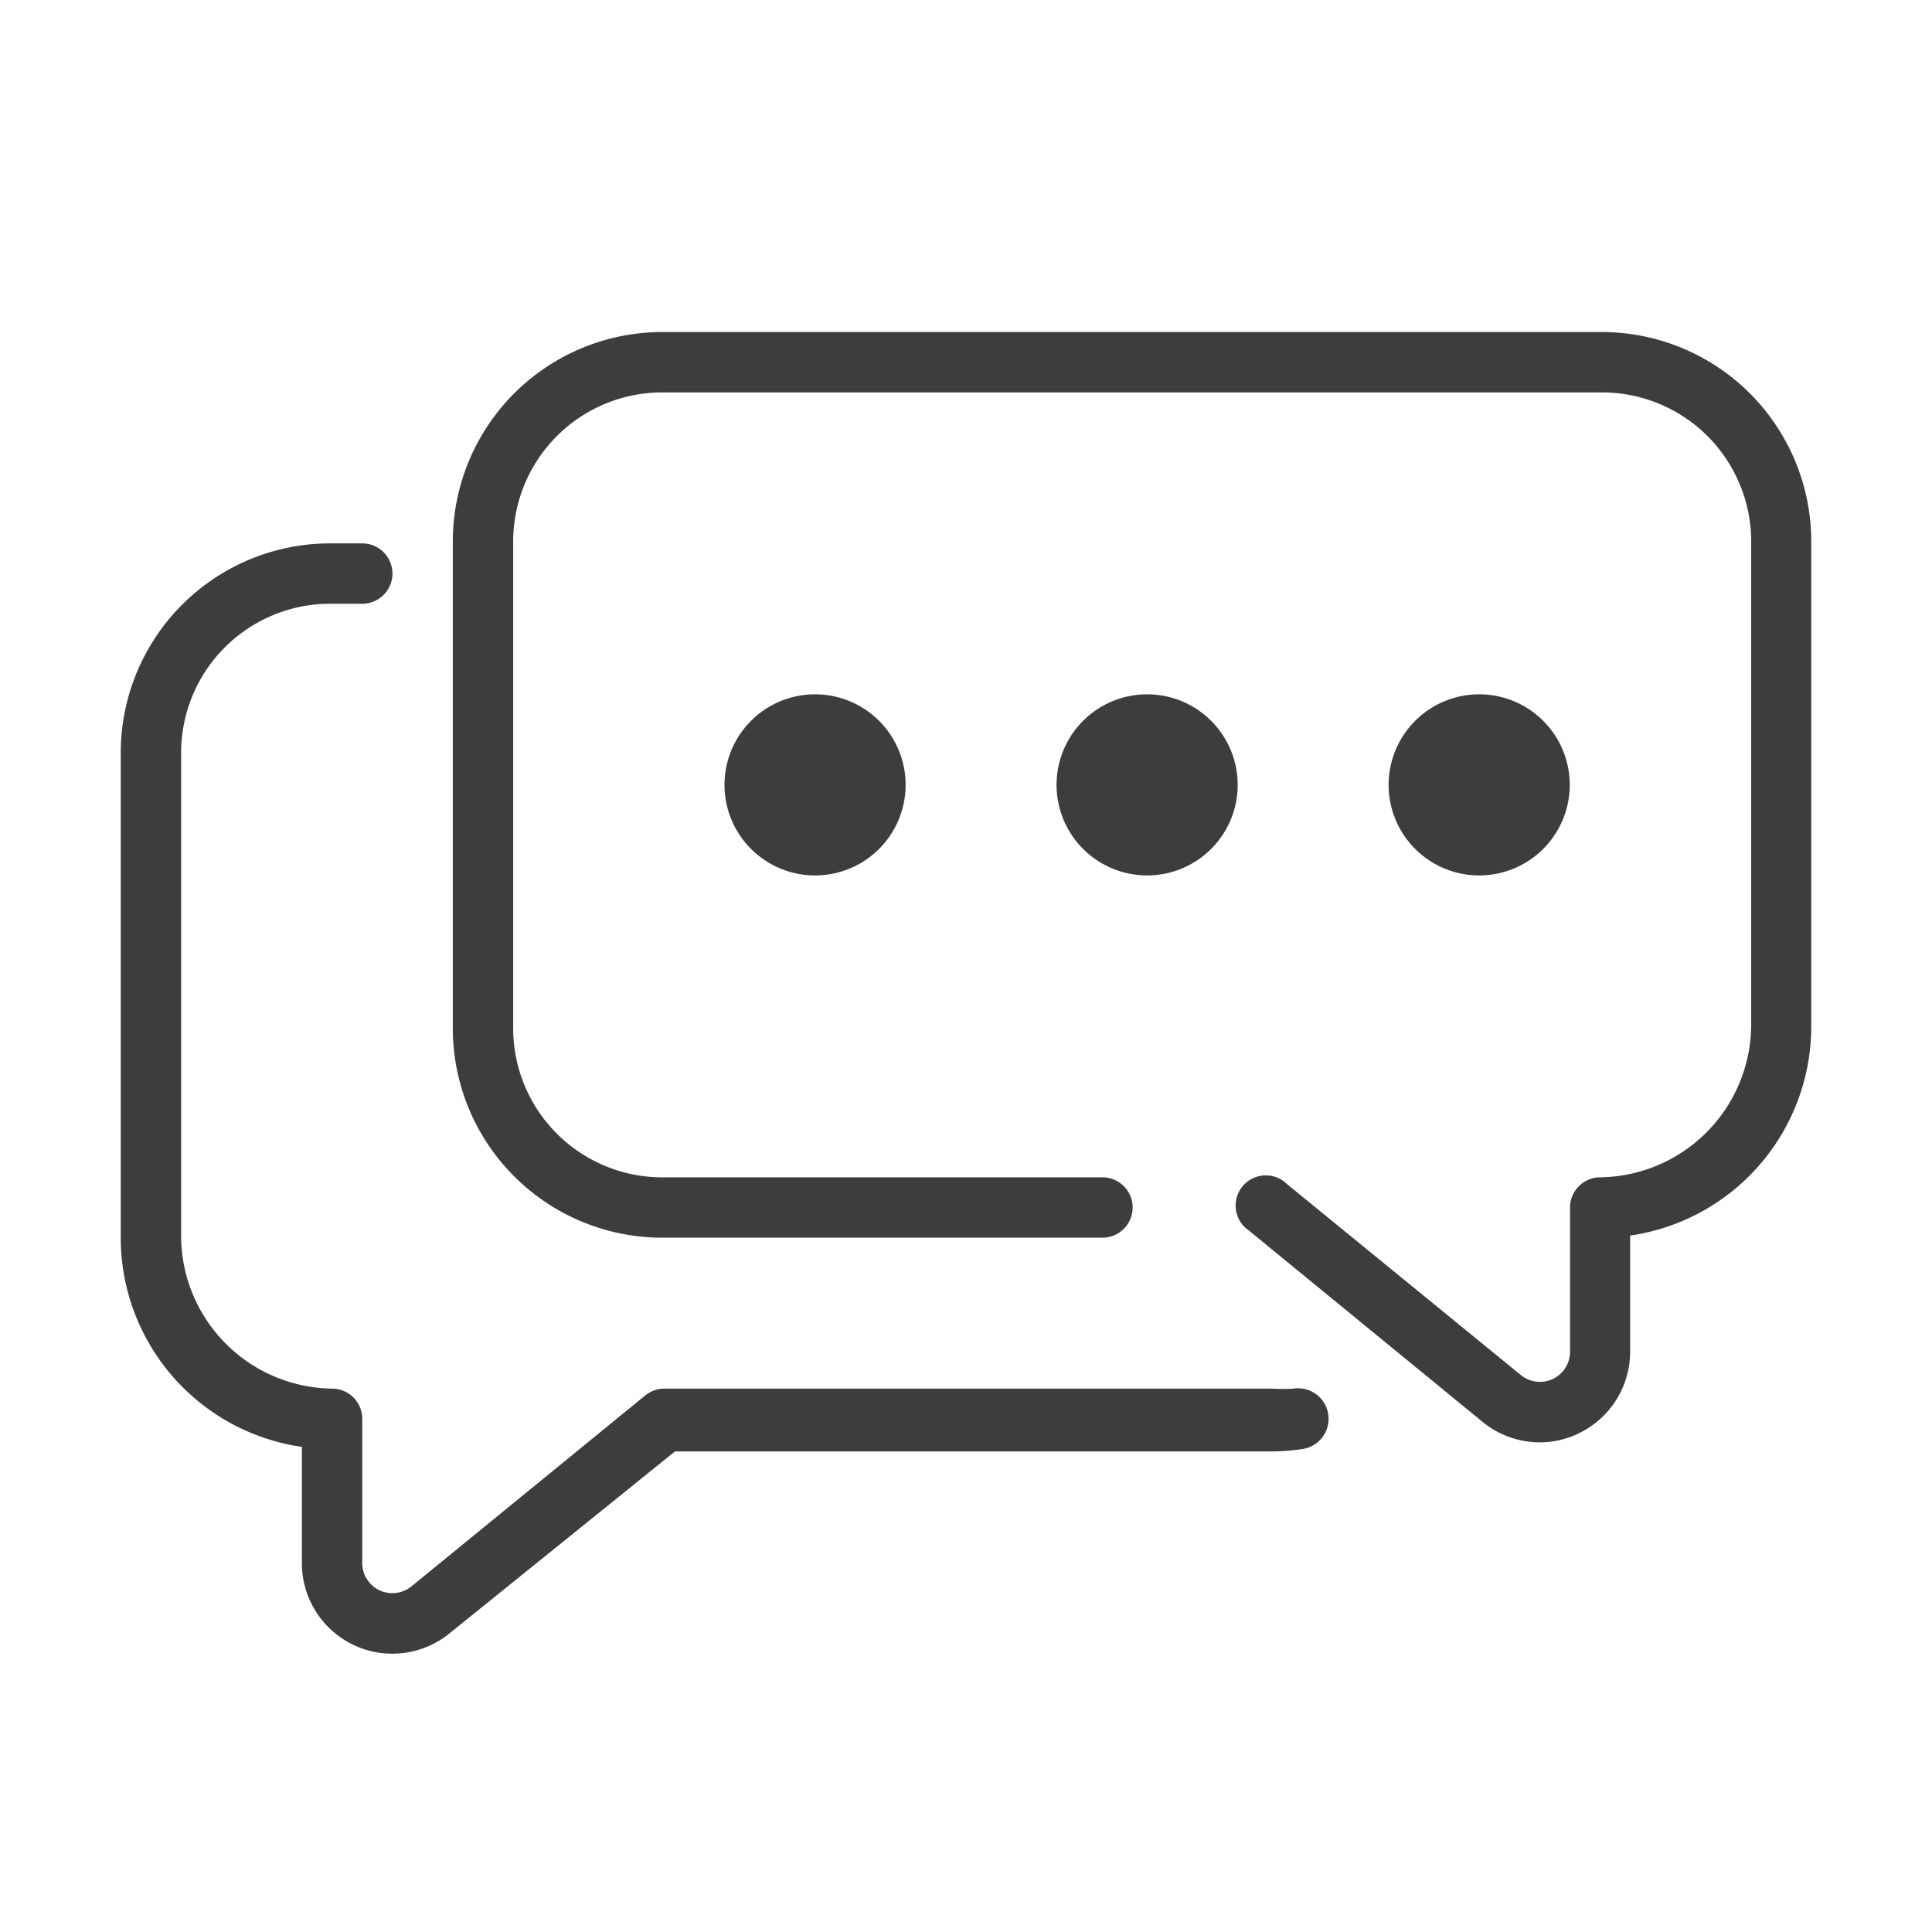<svg xmlns="http://www.w3.org/2000/svg" version="1.1" xmlns:xlink="http://www.w3.org/1999/xlink" width="512" height="512" x="0" y="0" viewBox="0 0 64 64" style="enable-background:new 0 0 512 512" xml:space="preserve" class=""><g><path d="M13 54.78a2.93 2.93 0 0 1-1.29-.29A3 3 0 0 1 10 51.78v-3.85A7 7 0 0 1 4 41V25a6.94 6.94 0 0 1 6.86-7H12a1 1 0 0 1 0 2h-1.14A4.94 4.94 0 0 0 6 25v16a5.07 5.07 0 0 0 5 5 1 1 0 0 1 1 1v4.78a1 1 0 0 0 .57.9 1 1 0 0 0 1.06-.13l7.74-6.32A1 1 0 0 1 22 46h20.14a5.52 5.52 0 0 0 .71 0 1 1 0 1 1 .3 2 6.77 6.77 0 0 1-1 .08H22.36L14.9 54.1a3 3 0 0 1-1.9.68Zm38-7a3 3 0 0 1-1.89-.68l-7.73-6.33a1 1 0 1 1 1.26-1.54l7.74 6.32a1 1 0 0 0 1.06.13 1 1 0 0 0 .57-.9V40a1 1 0 0 1 1-1 5.07 5.07 0 0 0 5-5V18a4.94 4.94 0 0 0-4.86-5H21.86A4.94 4.94 0 0 0 17 18v16a4.94 4.94 0 0 0 4.86 5h14.66a1 1 0 1 1 0 2H21.86A6.94 6.94 0 0 1 15 34V18a6.94 6.94 0 0 1 6.86-7h31.28A6.94 6.94 0 0 1 60 18v16a7 7 0 0 1-6 6.93v3.85a3 3 0 0 1-1.72 2.71 2.93 2.93 0 0 1-1.28.29ZM46 26a3 3 0 1 0 3-3 3 3 0 0 0-3 3Zm-11 0a3 3 0 1 0 3-3 3 3 0 0 0-3 3Zm-11 0a3 3 0 1 0 3-3 3 3 0 0 0-3 3Z" fill="#3d3d3b" opacity="1" data-original="#000000"></path></g></svg>